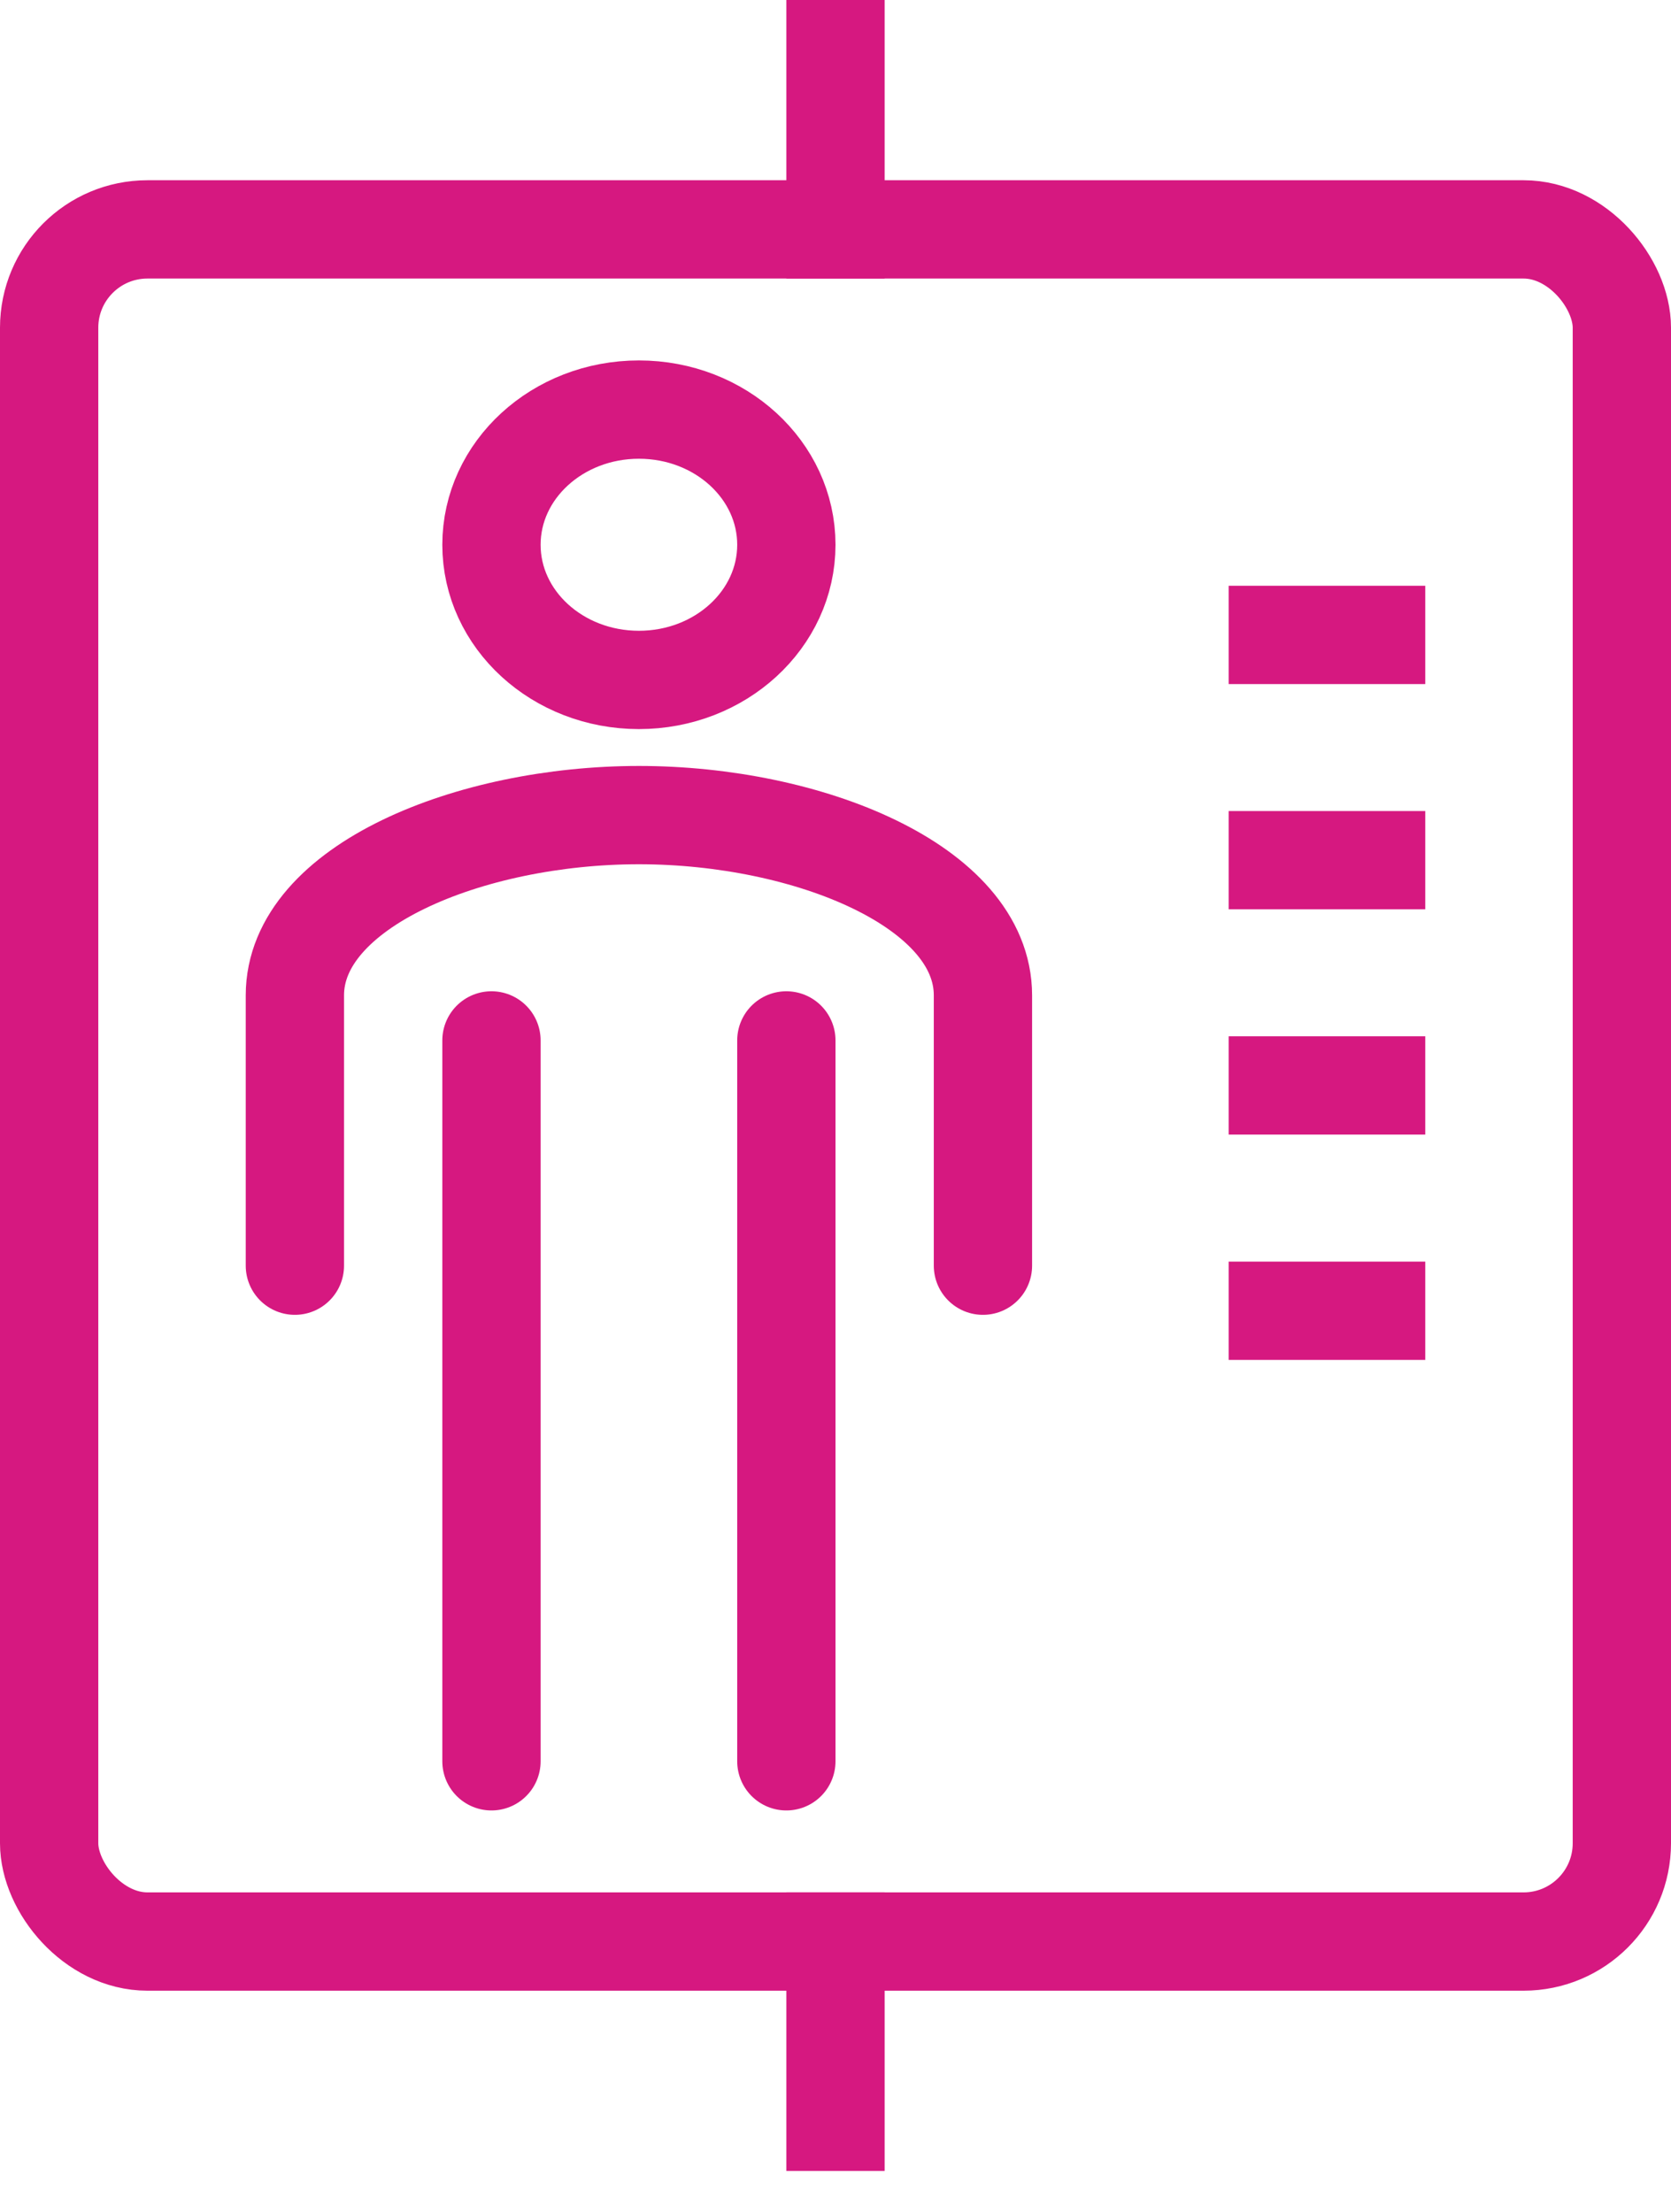 <?xml version="1.0" encoding="UTF-8"?> <svg xmlns="http://www.w3.org/2000/svg" width="34" height="45" viewBox="0 0 34 45"><g transform="translate(1 1)" stroke="#D61880" stroke-width="2" fill="none" fill-rule="evenodd"><path stroke-linecap="round" stroke-linejoin="round" d="M9 20.167v14.666M15 20.167v14.666M19 24.75v-5.5c0-2.221-3.563-3.667-7-3.667S5 17.03 5 19.25v5.5"></path><rect stroke-linejoin="round" y="3.667" width="32" height="34.833" rx="2"></rect><path stroke-linejoin="round" d="M24 11.917h4M24 16.5h4M24 21.083h4M24 25.667h4"></path><path stroke-linecap="square" stroke-linejoin="round" d="M16 3.667V0M16 42.167V38.5"></path><ellipse cx="12" cy="10.083" rx="3" ry="2.75"></ellipse></g></svg> 